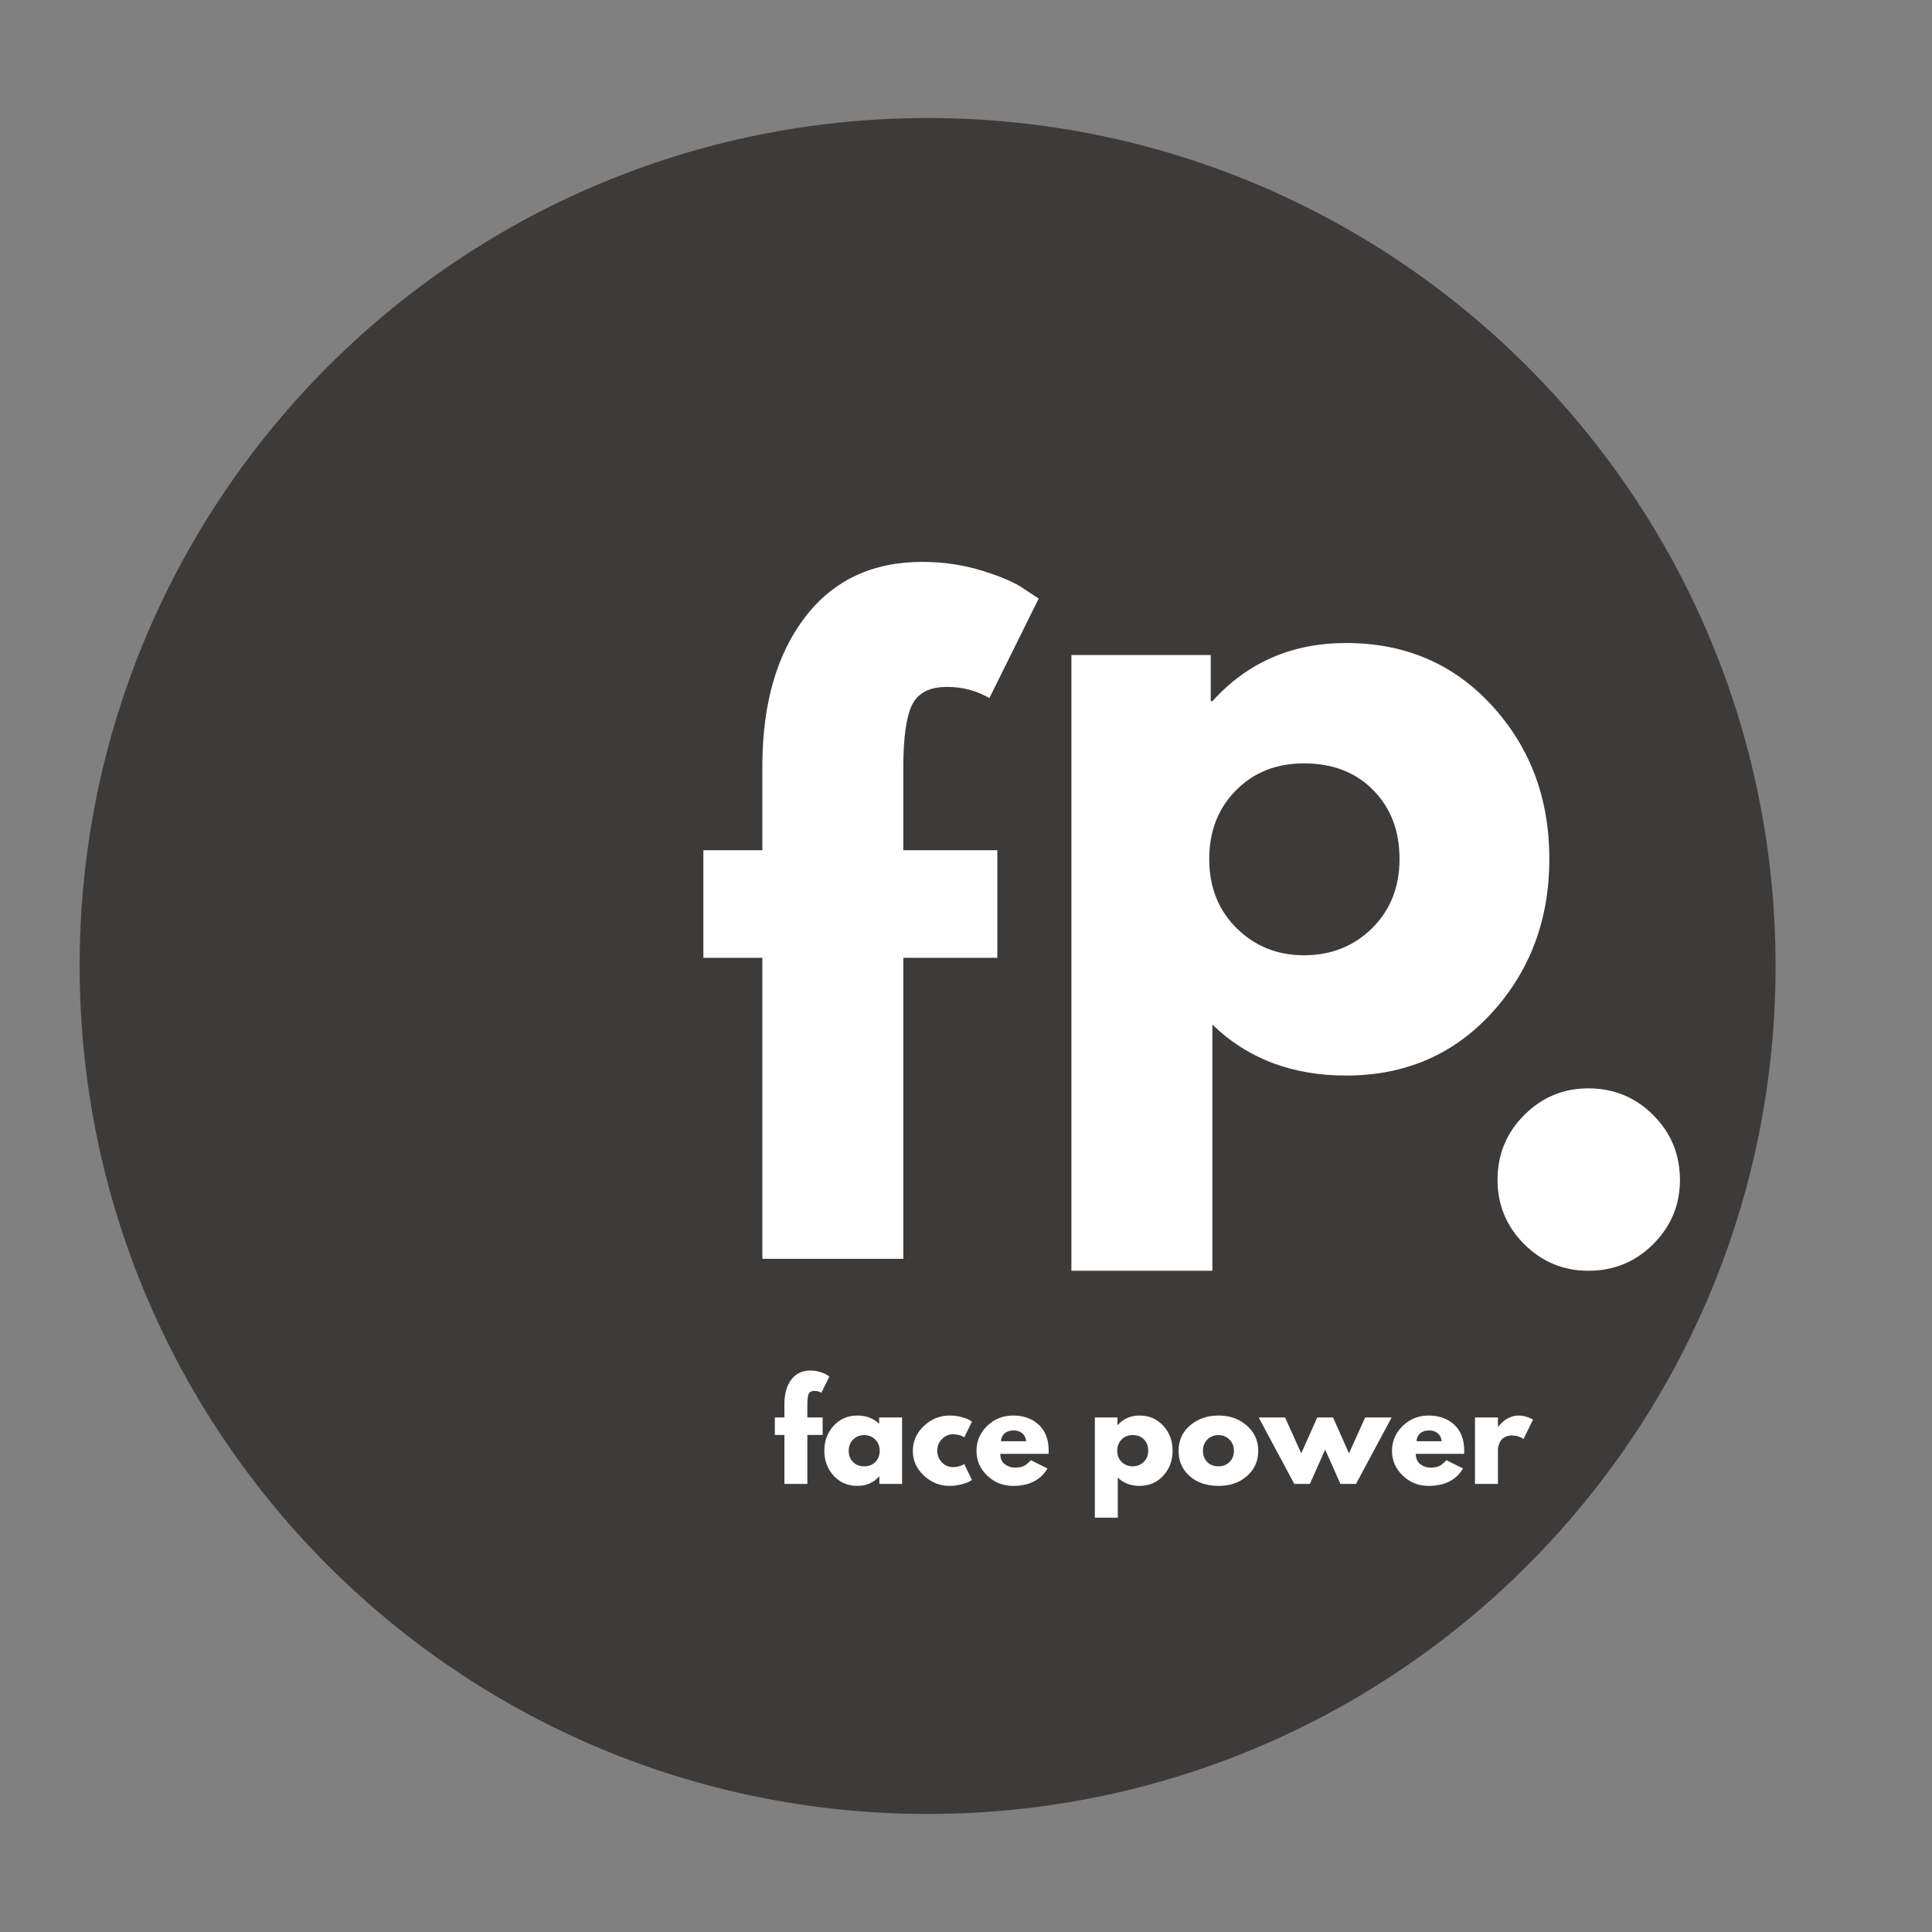 <?xml version="1.0" encoding="UTF-8"?> <svg xmlns="http://www.w3.org/2000/svg" xmlns:xlink="http://www.w3.org/1999/xlink" width="500" zoomAndPan="magnify" viewBox="0 0 375 375" height="500" preserveAspectRatio="xMidYMid meet" version="1.0"><rect x="0" y="0" width="375" height="375" fill="#808080" stroke="none"/><defs><g></g><clipPath id="b2e4e005ca"><path d="M 15.461 22.91 L 344.637 22.91 L 344.637 352.09 L 15.461 352.09 Z M 15.461 22.91 " clip-rule="nonzero"></path></clipPath><clipPath id="73a47b767f"><path d="M 180.047 22.91 C 89.148 22.91 15.461 96.602 15.461 187.5 C 15.461 278.398 89.148 352.09 180.047 352.09 C 270.949 352.09 344.637 278.398 344.637 187.5 C 344.637 96.602 270.949 22.91 180.047 22.91 Z M 180.047 22.91 " clip-rule="nonzero"></path></clipPath><clipPath id="76e8aecaa3"><path d="M 0.461 0.91 L 329.637 0.91 L 329.637 330.09 L 0.461 330.09 Z M 0.461 0.91 " clip-rule="nonzero"></path></clipPath><clipPath id="556044ce9a"><path d="M 165.047 0.91 C 74.148 0.91 0.461 74.602 0.461 165.5 C 0.461 256.398 74.148 330.09 165.047 330.09 C 255.949 330.09 329.637 256.398 329.637 165.5 C 329.637 74.602 255.949 0.91 165.047 0.91 Z M 165.047 0.91 " clip-rule="nonzero"></path></clipPath><clipPath id="3d72e087f3"><rect x="0" width="330" y="0" height="331"></rect></clipPath><clipPath id="9679ee421f"><rect x="0" width="71" y="0" height="194"></rect></clipPath><clipPath id="13f1fbabf4"><rect x="0" width="150" y="0" height="34"></rect></clipPath><clipPath id="17bf588311"><rect x="0" width="108" y="0" height="194"></rect></clipPath><clipPath id="93f6791fa7"><rect x="0" width="56" y="0" height="194"></rect></clipPath></defs><g clip-path="url(#b2e4e005ca)"><g clip-path="url(#73a47b767f)"><g transform="matrix(1, 0, 0, 1, 15, 22)"><g clip-path="url(#3d72e087f3)"><g clip-path="url(#76e8aecaa3)"><g clip-path="url(#556044ce9a)"><path fill="#3d3b3a" d="M 0.461 0.91 L 329.637 0.91 L 329.637 330.09 L 0.461 330.09 Z M 0.461 0.91 " fill-opacity="1" fill-rule="nonzero"></path></g></g></g></g></g></g><g transform="matrix(1, 0, 0, 1, 133, 106)"><g clip-path="url(#9679ee421f)"><g fill="#ffffff" fill-opacity="1"><g transform="translate(1.053, 138.344)"><g><path d="M 13.922 -79.312 L 13.922 -96.172 C 14.016 -108.023 16.789 -117.504 22.25 -124.609 C 27.719 -131.723 35.297 -135.281 44.984 -135.281 C 49.109 -135.281 53.051 -134.688 56.812 -133.5 C 60.582 -132.32 63.289 -131.113 64.938 -129.875 L 67.562 -128.172 L 57.984 -108.844 C 55.504 -110.289 52.77 -111.016 49.781 -111.016 C 46.383 -111.016 44.117 -109.852 42.984 -107.531 C 41.848 -105.207 41.281 -101.16 41.281 -95.391 L 41.281 -79.312 L 59.531 -79.312 L 59.531 -58.438 L 41.281 -58.438 L 41.281 0 L 13.922 0 L 13.922 -58.438 L 2.469 -58.438 L 2.469 -79.312 Z M 13.922 -79.312 "></path></g></g></g></g></g><g transform="matrix(1, 0, 0, 1, 149, 264)"><g clip-path="url(#13f1fbabf4)"><g fill="#ffffff" fill-opacity="1"><g transform="translate(0.988, 24.034)"><g><path d="M 2.266 -12.906 L 2.266 -15.641 C 2.285 -17.578 2.738 -19.125 3.625 -20.281 C 4.508 -21.438 5.742 -22.016 7.328 -22.016 C 7.992 -22.016 8.629 -21.914 9.234 -21.719 C 9.848 -21.531 10.289 -21.332 10.562 -21.125 L 11 -20.859 L 9.438 -17.703 C 9.031 -17.941 8.582 -18.062 8.094 -18.062 C 7.539 -18.062 7.172 -17.875 6.984 -17.5 C 6.805 -17.125 6.719 -16.461 6.719 -15.516 L 6.719 -12.906 L 9.688 -12.906 L 9.688 -9.516 L 6.719 -9.516 L 6.719 0 L 2.266 0 L 2.266 -9.516 L 0.406 -9.516 L 0.406 -12.906 Z M 2.266 -12.906 "></path></g></g></g><g fill="#ffffff" fill-opacity="1"><g transform="translate(10.422, 24.034)"><g><path d="M 2.391 -1.594 C 1.18 -2.914 0.578 -4.531 0.578 -6.438 C 0.578 -8.352 1.18 -9.973 2.391 -11.297 C 3.598 -12.617 5.133 -13.281 7 -13.281 C 8.707 -13.281 10.113 -12.742 11.219 -11.672 L 11.219 -12.906 L 15.672 -12.906 L 15.672 0 L 11.266 0 L 11.266 -1.453 L 11.219 -1.453 C 10.113 -0.234 8.707 0.375 7 0.375 C 5.133 0.375 3.598 -0.281 2.391 -1.594 Z M 6.172 -8.625 C 5.598 -8.051 5.312 -7.32 5.312 -6.438 C 5.312 -5.551 5.586 -4.828 6.141 -4.266 C 6.691 -3.703 7.422 -3.422 8.328 -3.422 C 9.203 -3.422 9.922 -3.703 10.484 -4.266 C 11.047 -4.836 11.328 -5.562 11.328 -6.438 C 11.328 -7.32 11.035 -8.051 10.453 -8.625 C 9.867 -9.195 9.16 -9.484 8.328 -9.484 C 7.473 -9.484 6.754 -9.195 6.172 -8.625 Z M 6.172 -8.625 "></path></g></g></g><g fill="#ffffff" fill-opacity="1"><g transform="translate(27.604, 24.034)"><g><path d="M 8.375 -9.641 C 7.539 -9.641 6.82 -9.328 6.219 -8.703 C 5.613 -8.078 5.312 -7.332 5.312 -6.469 C 5.312 -5.57 5.613 -4.812 6.219 -4.188 C 6.82 -3.57 7.539 -3.266 8.375 -3.266 C 8.781 -3.266 9.16 -3.316 9.516 -3.422 C 9.879 -3.523 10.145 -3.625 10.312 -3.719 L 10.547 -3.875 L 12.047 -0.781 C 11.93 -0.695 11.77 -0.594 11.562 -0.469 C 11.352 -0.344 10.875 -0.172 10.125 0.047 C 9.375 0.266 8.57 0.375 7.719 0.375 C 5.82 0.375 4.156 -0.289 2.719 -1.625 C 1.289 -2.957 0.578 -4.555 0.578 -6.422 C 0.578 -8.297 1.289 -9.906 2.719 -11.25 C 4.156 -12.602 5.82 -13.281 7.719 -13.281 C 8.57 -13.281 9.359 -13.176 10.078 -12.969 C 10.805 -12.77 11.32 -12.57 11.625 -12.375 L 12.047 -12.078 L 10.547 -9.031 C 9.984 -9.438 9.258 -9.641 8.375 -9.641 Z M 8.375 -9.641 "></path></g></g></g><g fill="#ffffff" fill-opacity="1"><g transform="translate(39.957, 24.034)"><g><path d="M 14.562 -5.844 L 5.203 -5.844 C 5.203 -4.938 5.492 -4.266 6.078 -3.828 C 6.672 -3.391 7.312 -3.172 8 -3.172 C 8.719 -3.172 9.285 -3.266 9.703 -3.453 C 10.129 -3.648 10.609 -4.035 11.141 -4.609 L 14.359 -3 C 13.023 -0.75 10.797 0.375 7.672 0.375 C 5.723 0.375 4.051 -0.289 2.656 -1.625 C 1.27 -2.957 0.578 -4.562 0.578 -6.438 C 0.578 -8.312 1.27 -9.922 2.656 -11.266 C 4.051 -12.609 5.723 -13.281 7.672 -13.281 C 9.711 -13.281 11.375 -12.688 12.656 -11.5 C 13.945 -10.32 14.594 -8.633 14.594 -6.438 C 14.594 -6.133 14.582 -5.938 14.562 -5.844 Z M 5.328 -8.297 L 10.234 -8.297 C 10.141 -8.973 9.879 -9.488 9.453 -9.844 C 9.023 -10.207 8.473 -10.391 7.797 -10.391 C 7.055 -10.391 6.469 -10.195 6.031 -9.812 C 5.602 -9.426 5.367 -8.922 5.328 -8.297 Z M 5.328 -8.297 "></path></g></g></g><g fill="#ffffff" fill-opacity="1"><g transform="translate(55.126, 24.034)"><g></g></g></g><g fill="#ffffff" fill-opacity="1"><g transform="translate(61.994, 24.034)"><g><path d="M 14.797 -11.297 C 16.004 -9.984 16.609 -8.367 16.609 -6.453 C 16.609 -4.547 16.004 -2.93 14.797 -1.609 C 13.586 -0.285 12.051 0.375 10.188 0.375 C 8.477 0.375 7.07 -0.16 5.969 -1.234 L 5.969 6.547 L 1.516 6.547 L 1.516 -12.906 L 5.906 -12.906 L 5.906 -11.453 L 5.969 -11.453 C 7.07 -12.672 8.477 -13.281 10.188 -13.281 C 12.051 -13.281 13.586 -12.617 14.797 -11.297 Z M 11 -4.266 C 11.582 -4.836 11.875 -5.566 11.875 -6.453 C 11.875 -7.348 11.598 -8.078 11.047 -8.641 C 10.492 -9.203 9.766 -9.484 8.859 -9.484 C 7.984 -9.484 7.266 -9.195 6.703 -8.625 C 6.141 -8.051 5.859 -7.332 5.859 -6.469 C 5.859 -5.57 6.145 -4.836 6.719 -4.266 C 7.301 -3.703 8.016 -3.422 8.859 -3.422 C 9.711 -3.422 10.426 -3.703 11 -4.266 Z M 11 -4.266 "></path></g></g></g><g fill="#ffffff" fill-opacity="1"><g transform="translate(79.177, 24.034)"><g><path d="M 2.719 -1.531 C 1.289 -2.812 0.578 -4.445 0.578 -6.438 C 0.578 -8.438 1.32 -10.078 2.812 -11.359 C 4.312 -12.641 6.16 -13.281 8.359 -13.281 C 10.516 -13.281 12.332 -12.633 13.812 -11.344 C 15.301 -10.051 16.047 -8.414 16.047 -6.438 C 16.047 -4.457 15.32 -2.828 13.875 -1.547 C 12.426 -0.266 10.586 0.375 8.359 0.375 C 6.035 0.375 4.156 -0.258 2.719 -1.531 Z M 6.172 -8.625 C 5.598 -8.051 5.312 -7.32 5.312 -6.438 C 5.312 -5.551 5.586 -4.828 6.141 -4.266 C 6.691 -3.703 7.422 -3.422 8.328 -3.422 C 9.203 -3.422 9.922 -3.703 10.484 -4.266 C 11.047 -4.836 11.328 -5.562 11.328 -6.438 C 11.328 -7.32 11.035 -8.051 10.453 -8.625 C 9.867 -9.195 9.16 -9.484 8.328 -9.484 C 7.473 -9.484 6.754 -9.195 6.172 -8.625 Z M 6.172 -8.625 "></path></g></g></g><g fill="#ffffff" fill-opacity="1"><g transform="translate(95.805, 24.034)"><g><path d="M 9.438 0 L 6.422 0 L -0.5 -12.906 L 4.625 -12.906 L 7.766 -5.938 L 10.875 -12.906 L 13.938 -12.906 L 17.031 -5.938 L 20.172 -12.906 L 25.312 -12.906 L 18.391 0 L 15.375 0 L 12.406 -6.672 Z M 9.438 0 "></path></g></g></g><g fill="#ffffff" fill-opacity="1"><g transform="translate(120.61, 24.034)"><g><path d="M 14.562 -5.844 L 5.203 -5.844 C 5.203 -4.938 5.492 -4.266 6.078 -3.828 C 6.672 -3.391 7.312 -3.172 8 -3.172 C 8.719 -3.172 9.285 -3.266 9.703 -3.453 C 10.129 -3.648 10.609 -4.035 11.141 -4.609 L 14.359 -3 C 13.023 -0.75 10.797 0.375 7.672 0.375 C 5.723 0.375 4.051 -0.289 2.656 -1.625 C 1.27 -2.957 0.578 -4.562 0.578 -6.438 C 0.578 -8.312 1.27 -9.922 2.656 -11.266 C 4.051 -12.609 5.723 -13.281 7.672 -13.281 C 9.711 -13.281 11.375 -12.688 12.656 -11.5 C 13.945 -10.32 14.594 -8.633 14.594 -6.438 C 14.594 -6.133 14.582 -5.938 14.562 -5.844 Z M 5.328 -8.297 L 10.234 -8.297 C 10.141 -8.973 9.879 -9.488 9.453 -9.844 C 9.023 -10.207 8.473 -10.391 7.797 -10.391 C 7.055 -10.391 6.469 -10.195 6.031 -9.812 C 5.602 -9.426 5.367 -8.922 5.328 -8.297 Z M 5.328 -8.297 "></path></g></g></g><g fill="#ffffff" fill-opacity="1"><g transform="translate(135.78, 24.034)"><g><path d="M 1.516 0 L 1.516 -12.906 L 5.969 -12.906 L 5.969 -11.047 L 6.016 -11.047 C 6.047 -11.109 6.098 -11.191 6.172 -11.297 C 6.254 -11.398 6.422 -11.578 6.672 -11.828 C 6.922 -12.078 7.188 -12.301 7.469 -12.5 C 7.758 -12.695 8.129 -12.875 8.578 -13.031 C 9.023 -13.195 9.488 -13.281 9.969 -13.281 C 10.445 -13.281 10.922 -13.211 11.391 -13.078 C 11.859 -12.941 12.203 -12.805 12.422 -12.672 L 12.781 -12.484 L 10.922 -8.703 C 10.367 -9.172 9.598 -9.406 8.609 -9.406 C 8.066 -9.406 7.602 -9.285 7.219 -9.047 C 6.832 -8.816 6.555 -8.535 6.391 -8.203 C 6.234 -7.867 6.125 -7.582 6.062 -7.344 C 6 -7.113 5.969 -6.93 5.969 -6.797 L 5.969 0 Z M 1.516 0 "></path></g></g></g></g></g><g transform="matrix(1, 0, 0, 1, 198, 68)"><g clip-path="url(#17bf588311)"><g fill="#ffffff" fill-opacity="1"><g transform="translate(0.679, 138.451)"><g><path d="M 90.906 -69.5 C 98.332 -61.406 102.047 -51.484 102.047 -39.734 C 102.047 -27.984 98.332 -18.035 90.906 -9.891 C 83.488 -1.754 74.055 2.312 62.609 2.312 C 52.098 2.312 43.441 -0.984 36.641 -7.578 L 36.641 40.203 L 9.281 40.203 L 9.281 -79.312 L 36.328 -79.312 L 36.328 -70.344 L 36.641 -70.344 C 43.441 -77.875 52.098 -81.641 62.609 -81.641 C 74.055 -81.641 83.488 -77.594 90.906 -69.5 Z M 67.641 -26.281 C 71.191 -29.789 72.969 -34.273 72.969 -39.734 C 72.969 -45.191 71.266 -49.645 67.859 -53.094 C 64.461 -56.551 59.984 -58.281 54.422 -58.281 C 49.066 -58.281 44.66 -56.531 41.203 -53.031 C 37.754 -49.531 36.031 -45.098 36.031 -39.734 C 36.031 -34.273 37.805 -29.789 41.359 -26.281 C 44.91 -22.781 49.266 -21.031 54.422 -21.031 C 59.68 -21.031 64.086 -22.781 67.641 -26.281 Z M 67.641 -26.281 "></path></g></g></g></g></g><g transform="matrix(1, 0, 0, 1, 281, 106)"><g clip-path="url(#93f6791fa7)"><g fill="#ffffff" fill-opacity="1"><g transform="translate(0.388, 138.344)"><g><path d="M 26.906 -33.094 C 31.852 -33.094 36.051 -31.363 39.5 -27.906 C 42.957 -24.457 44.688 -20.258 44.688 -15.312 C 44.688 -10.469 42.957 -6.316 39.5 -2.859 C 36.051 0.586 31.852 2.312 26.906 2.312 C 22.062 2.312 17.91 0.586 14.453 -2.859 C 11.004 -6.316 9.281 -10.469 9.281 -15.312 C 9.281 -20.258 11.004 -24.457 14.453 -27.906 C 17.91 -31.363 22.062 -33.094 26.906 -33.094 Z M 26.906 -33.094 "></path></g></g></g></g></g></svg> 